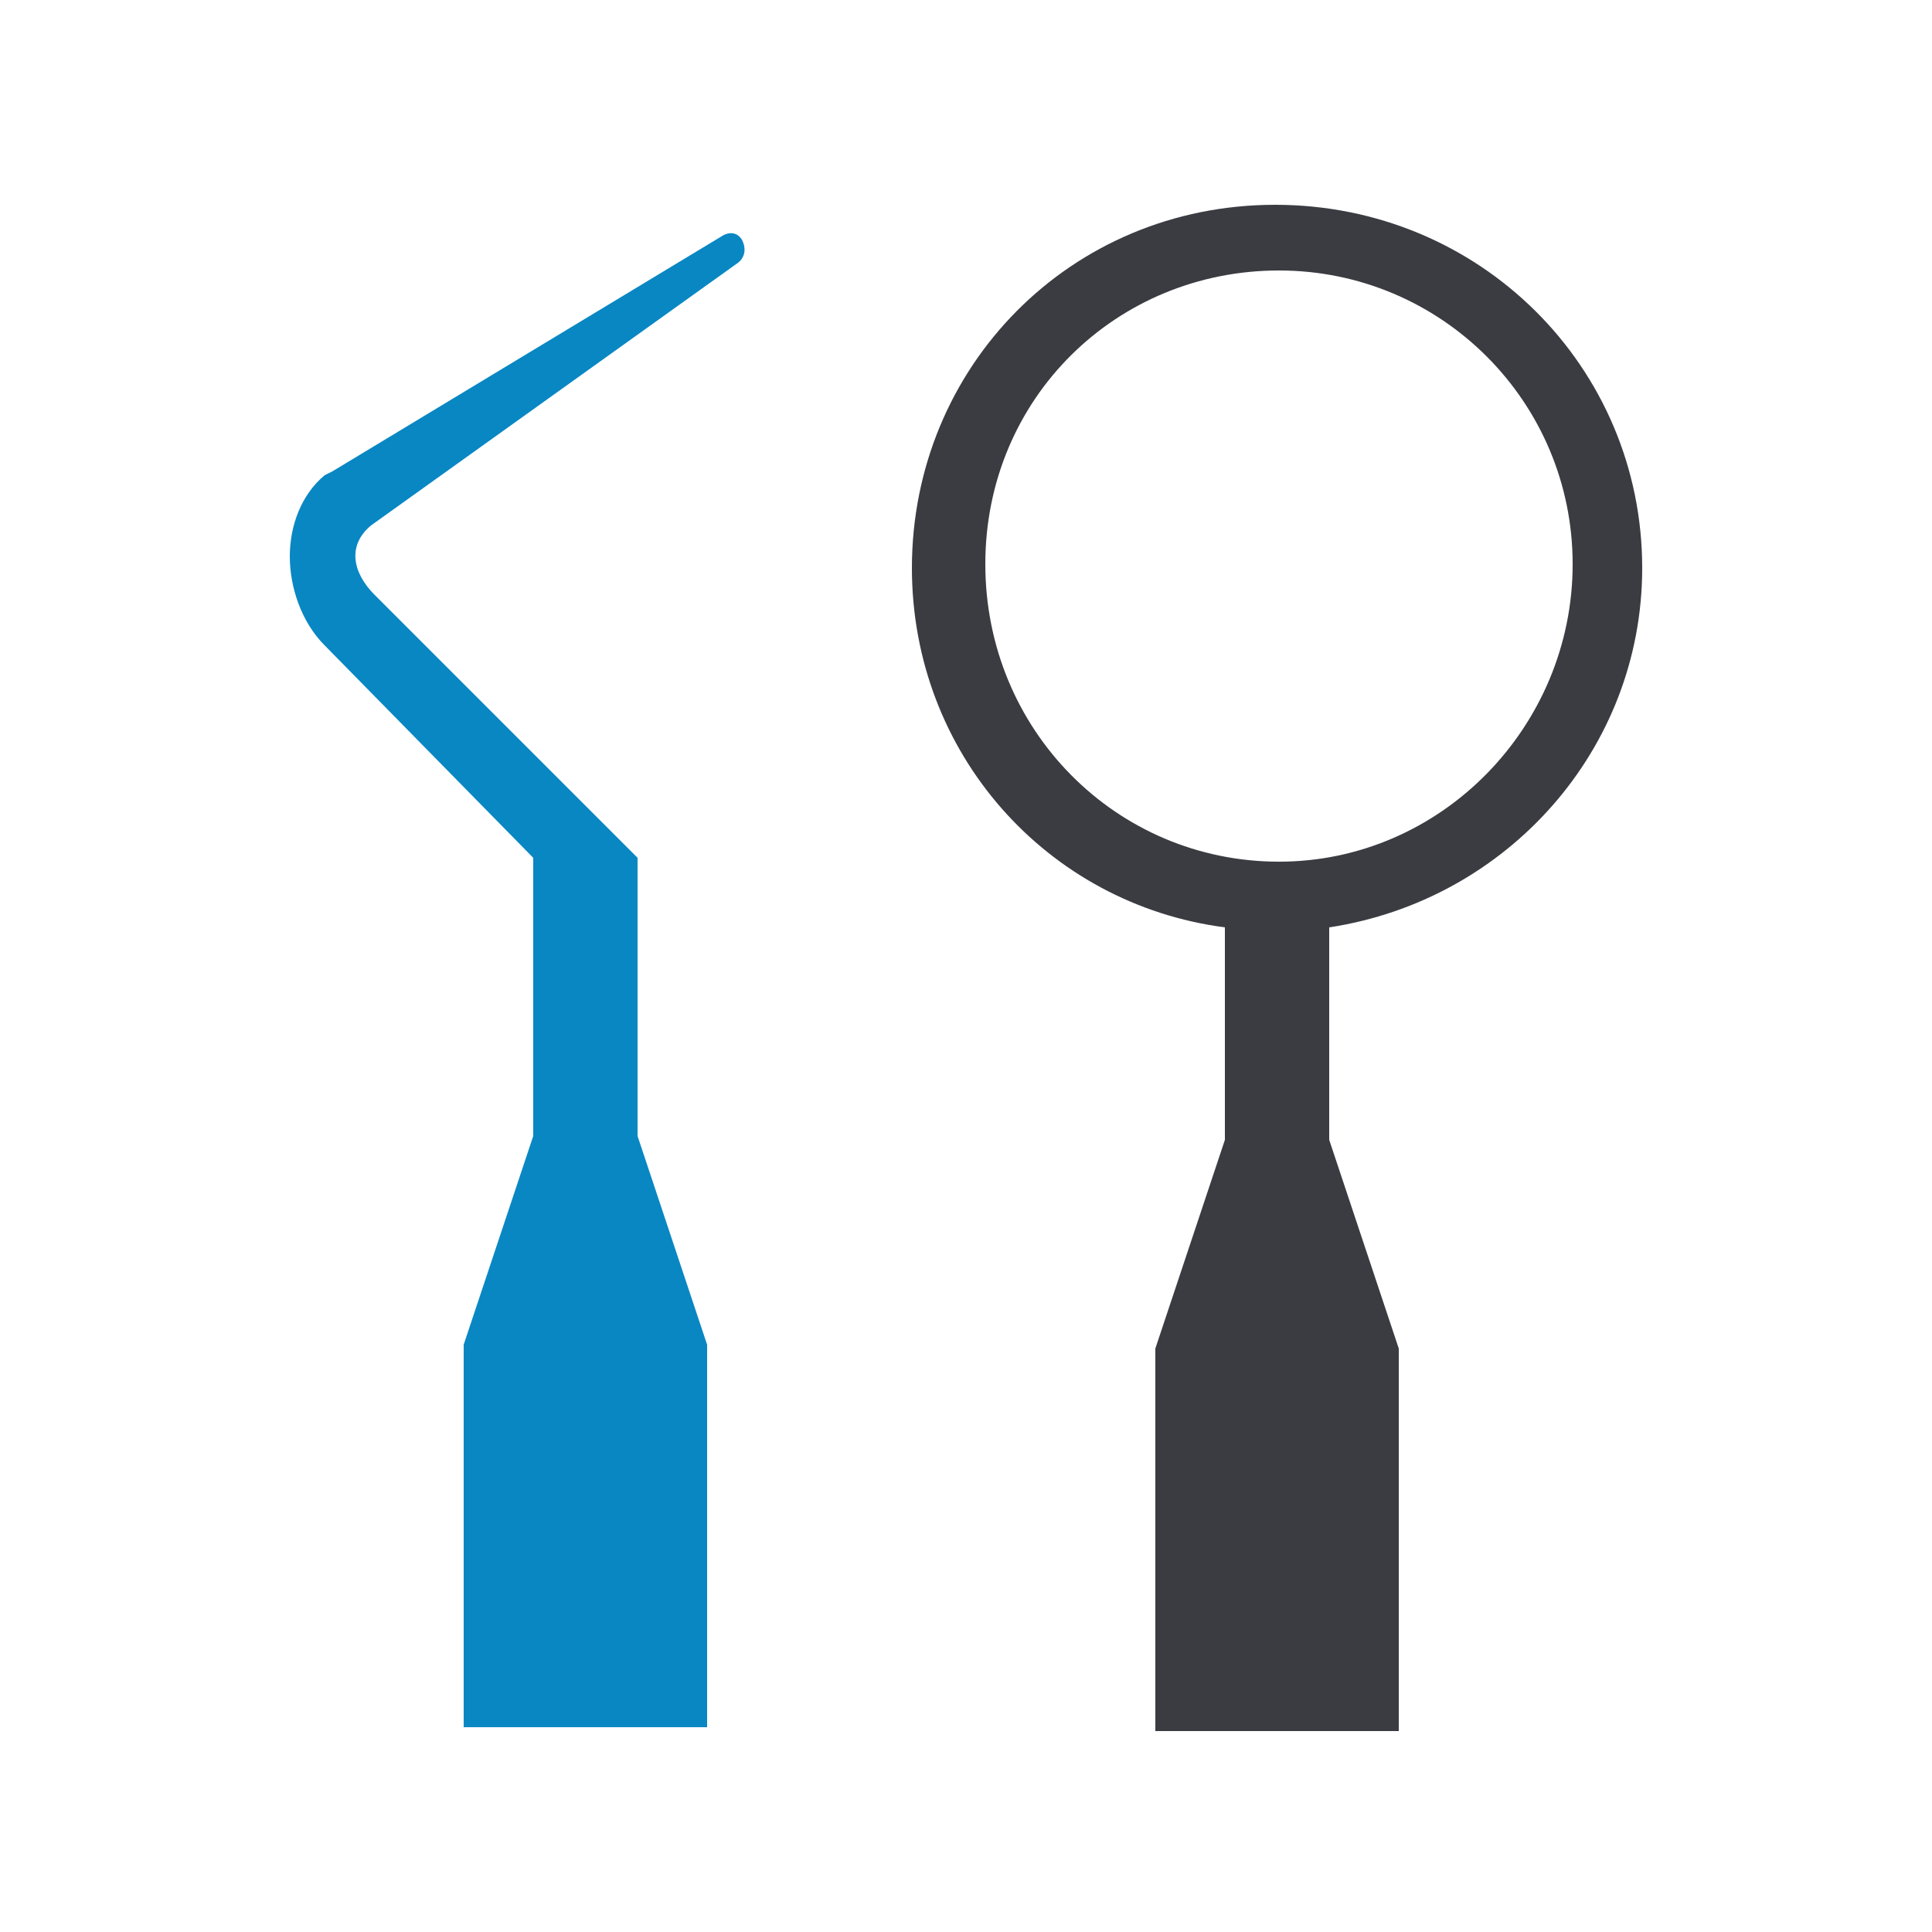 <?xml version="1.0" encoding="utf-8"?>
<!-- Generator: Adobe Illustrator 19.0.0, SVG Export Plug-In . SVG Version: 6.00 Build 0)  -->
<svg version="1.1" id="Layer_1" xmlns="http://www.w3.org/2000/svg" xmlns:xlink="http://www.w3.org/1999/xlink" x="0px" y="0px"
	 viewBox="0 0 50 50" style="enable-background:new 0 0 50 50;" xml:space="preserve">
<style type="text/css">
	.st0{clip-path:url(#XMLID_72_);fill:#3A3C41;}
	.st1{clip-path:url(#XMLID_72_);fill:#0887C3;}
</style>
<g id="XMLID_71_">
	<defs>
		<rect id="XMLID_1_" width="50" height="50"/>
	</defs>
	<clipPath id="XMLID_72_">
		<use xlink:href="#XMLID_1_"  style="overflow:visible;"/>
	</clipPath>
	<path id="XMLID_74_" class="st0" d="M33.1,22.3c-4.2,0-7.6-3.4-7.6-7.7S28.9,7,33.1,7s7.6,3.4,7.6,7.6S37.3,22.3,33.1,22.3
		 M42.5,14.7c0-5.2-4.2-9.4-9.5-9.4s-9.4,4.2-9.4,9.4c0,4.8,3.5,8.7,8.1,9.3v5.5l-1.8,5.4v9.9h6.3v-9.9l-1.8-5.4V24
		C39,23.3,42.5,19.4,42.5,14.7"/>
	<path id="XMLID_2_" class="st1" d="M19.1,6.8c0,0,0.3-0.2,0.1-0.6c-0.2-0.3-0.5-0.1-0.5-0.1L8.6,12.2l-0.2,0.1
		c-0.6,0.5-0.9,1.3-0.9,2.1c0,0.8,0.3,1.7,0.9,2.3l5.4,5.5v7.2l-1.8,5.4v9.9h6.3v-9.9l-1.8-5.4v-7.2l-6.8-6.8
		c-0.6-0.6-0.7-1.3-0.1-1.8L19.1,6.8z"/>
</g>
</svg>
